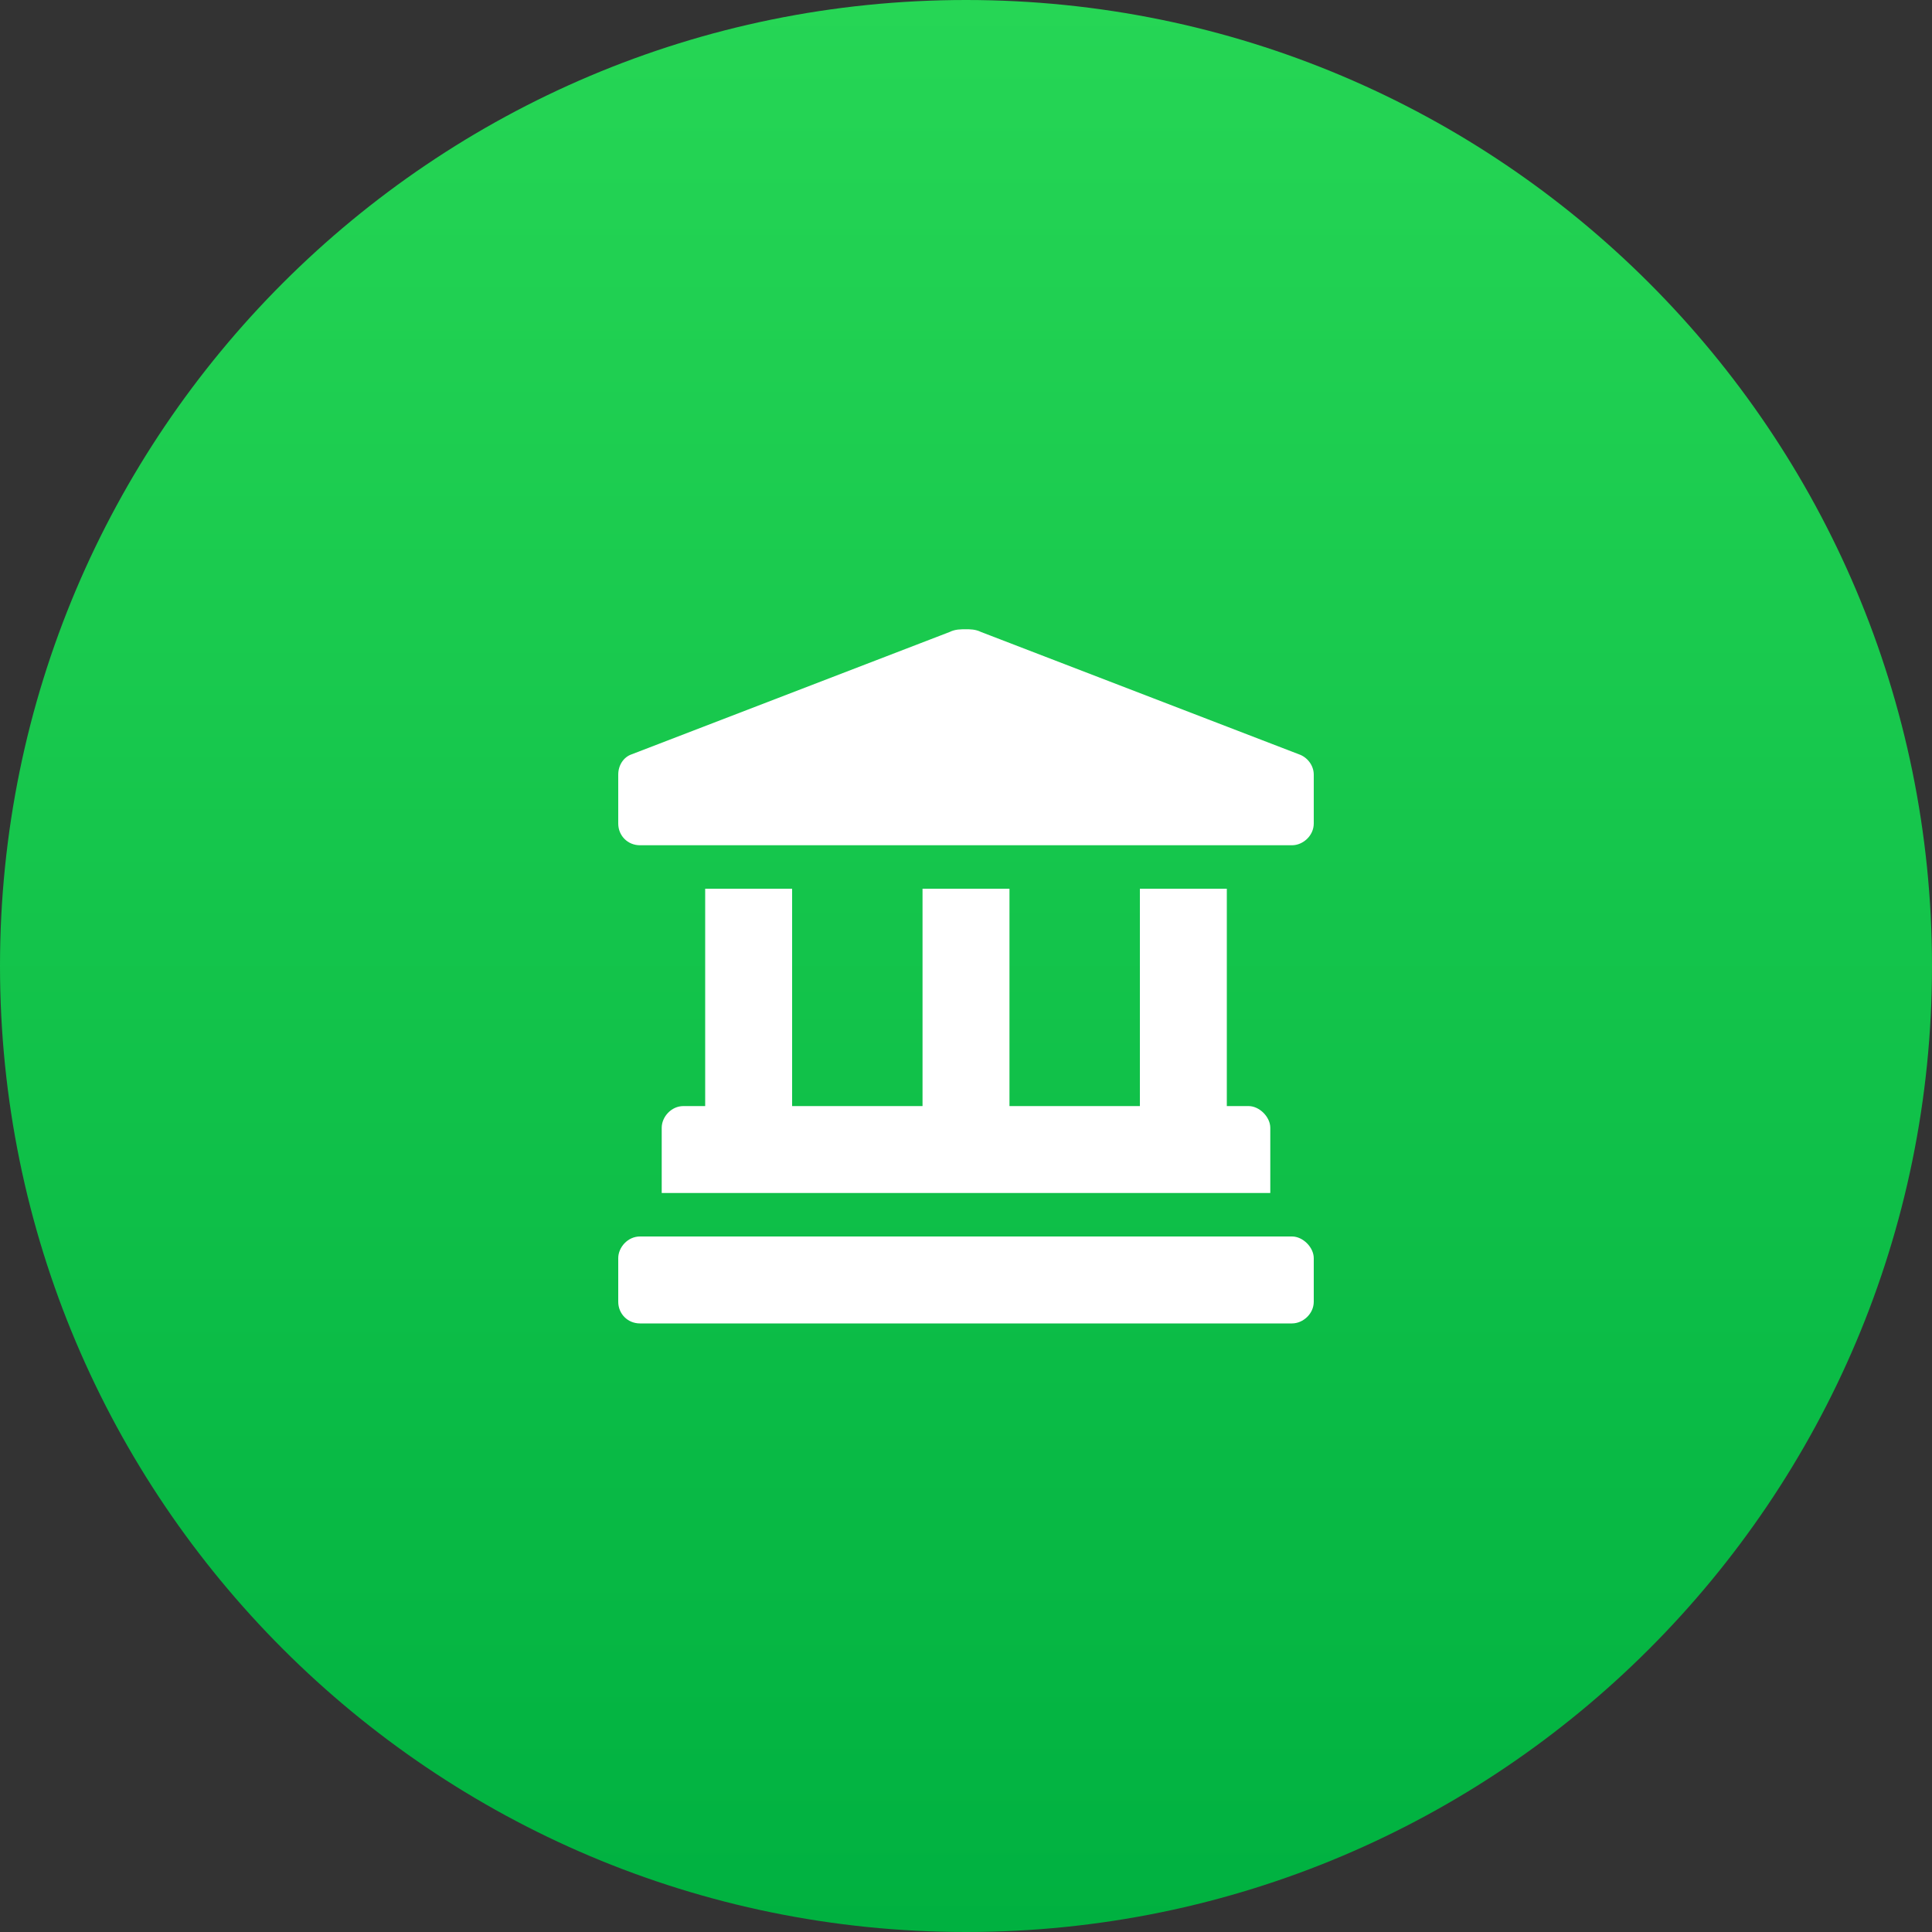 <svg width="50" height="50" viewBox="0 0 50 50" fill="none" xmlns="http://www.w3.org/2000/svg">
<rect x="0" y="0" width="50" height="50" fill="#333333" stroke="none"/>
<path d="M0 25C0 11.193 11.193 0 25 0C38.807 0 50 11.193 50 25C50 38.807 38.807 50 25 50C11.193 50 0 38.807 0 25Z" fill="url(#paint0_linear_1591_30540)"/>
<path d="M33.613 19.52C33.824 19.59 34 19.801 34 20.047V21.312C34 21.629 33.719 21.875 33.438 21.875H16.562C16.246 21.875 16 21.629 16 21.312V20.047C16 19.801 16.141 19.59 16.352 19.52L24.578 16.355C24.719 16.285 24.859 16.285 25 16.285C25.105 16.285 25.246 16.285 25.387 16.355L33.613 19.52ZM18.25 23H20.5V28.625H23.875V23H26.125V28.625H29.5V23H31.75V28.625H32.312C32.594 28.625 32.875 28.906 32.875 29.188V30.875H17.125V29.188C17.125 28.906 17.371 28.625 17.688 28.625H18.25V23ZM33.438 32C33.719 32 34 32.281 34 32.562V33.688C34 34.004 33.719 34.25 33.438 34.25H16.562C16.246 34.25 16 34.004 16 33.688V32.562C16 32.281 16.246 32 16.562 32H33.438Z" fill="white"/>
<defs>
<linearGradient id="paint0_linear_1591_30540" x1="25" y1="0" x2="25" y2="50" gradientUnits="userSpaceOnUse">
<stop stop-color="#26D655"/>
<stop offset="1" stop-color="#00B140"/>
</linearGradient>
</defs>
</svg>
